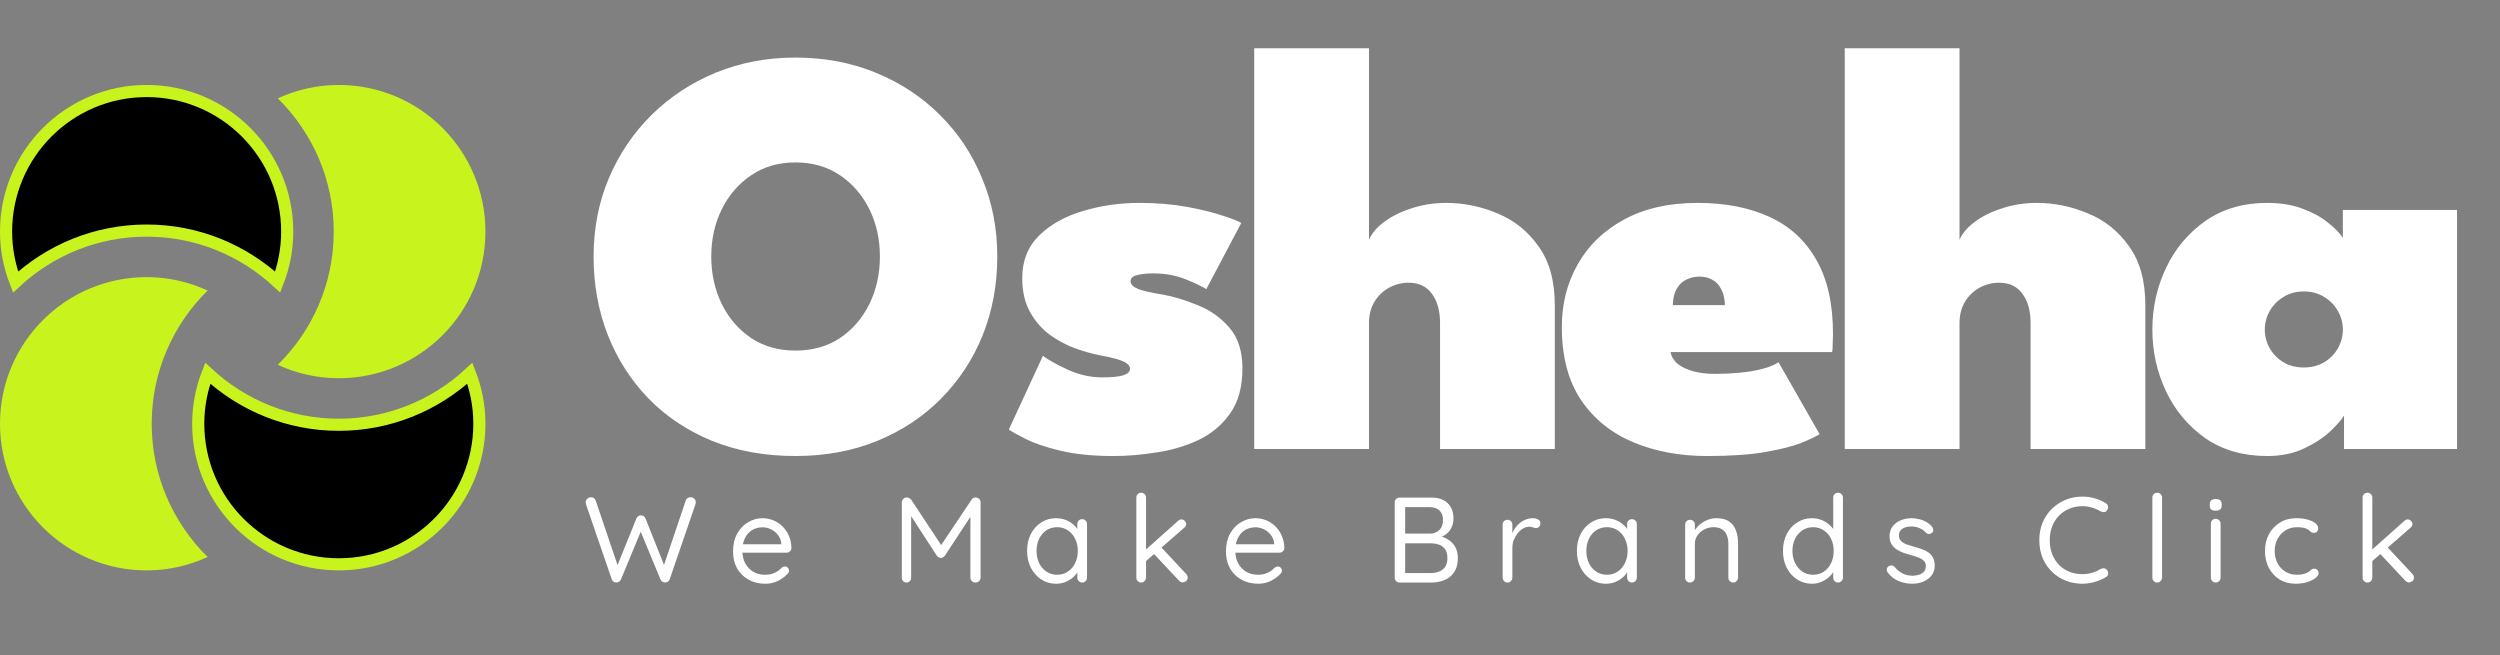 <svg width="206" height="54" viewBox="0 0 206 54" fill="none" xmlns="http://www.w3.org/2000/svg">
<rect x="0" y="0" width="206" height="54" fill="#808080" stroke="none"/>
<path d="M17.11 23.939C15.578 23.236 13.88 22.834 12.084 22.834C5.41 22.834 0 28.244 0 34.917C0 41.59 5.41 47.001 12.084 47.001C13.88 47.001 15.578 46.599 17.11 45.895C14.268 43.097 12.5 39.211 12.5 34.917C12.5 30.623 14.268 26.737 17.11 23.939Z" fill="#C9F31D"/>
<path d="M38.717 30.756C39.218 32.049 39.501 33.448 39.501 34.916C39.501 41.313 34.314 46.5 27.916 46.5C21.52 46.5 16.334 41.313 16.334 34.916C16.334 33.448 16.614 32.048 17.115 30.756C19.954 33.386 23.749 35 27.916 35C32.084 35 35.879 33.386 38.717 30.756Z" fill="black" stroke="#C9F31D"/>
<path d="M27.916 7C26.119 7 24.422 7.402 22.889 8.105C25.732 10.903 27.5 14.79 27.5 19.084C27.5 23.377 25.733 27.264 22.889 30.061C24.422 30.765 26.119 31.166 27.916 31.166C34.59 31.166 40 25.756 40 19.084C40 12.41 34.59 7 27.916 7Z" fill="#C9F31D"/>
<path d="M12.084 7.5C18.48 7.5 23.666 12.686 23.666 19.083C23.666 20.551 23.386 21.951 22.885 23.242C20.046 20.613 16.251 19 12.084 19C7.916 19 4.12 20.612 1.281 23.241C0.781 21.95 0.5 20.551 0.5 19.083C0.5 12.686 5.687 7.5 12.084 7.5Z" fill="black" stroke="#C9F31D"/>
<path d="M58.608 21.136C58.608 22.56 58.896 23.864 59.472 25.048C60.048 26.216 60.856 27.152 61.896 27.856C62.936 28.544 64.152 28.888 65.544 28.888C66.952 28.888 68.176 28.544 69.216 27.856C70.256 27.152 71.064 26.216 71.64 25.048C72.216 23.864 72.504 22.56 72.504 21.136C72.504 19.712 72.216 18.416 71.64 17.248C71.064 16.08 70.256 15.144 69.216 14.44C68.176 13.736 66.952 13.384 65.544 13.384C64.152 13.384 62.936 13.736 61.896 14.44C60.856 15.144 60.048 16.08 59.472 17.248C58.896 18.416 58.608 19.712 58.608 21.136ZM48.912 21.136C48.912 18.832 49.328 16.688 50.16 14.704C51.008 12.704 52.184 10.96 53.688 9.472C55.192 7.984 56.952 6.824 58.968 5.992C61 5.16 63.192 4.744 65.544 4.744C67.944 4.744 70.152 5.16 72.168 5.992C74.2 6.824 75.96 7.984 77.448 9.472C78.952 10.96 80.112 12.704 80.928 14.704C81.76 16.688 82.176 18.832 82.176 21.136C82.176 23.456 81.776 25.616 80.976 27.616C80.176 29.6 79.032 31.344 77.544 32.848C76.072 34.336 74.32 35.496 72.288 36.328C70.256 37.16 68.008 37.576 65.544 37.576C63.016 37.576 60.728 37.16 58.68 36.328C56.648 35.496 54.904 34.336 53.448 32.848C51.992 31.344 50.872 29.6 50.088 27.616C49.304 25.616 48.912 23.456 48.912 21.136ZM93.881 16.72C95.337 16.72 96.665 16.832 97.865 17.056C99.065 17.28 100.057 17.528 100.841 17.8C101.625 18.056 102.105 18.248 102.281 18.376L99.401 23.824C99.113 23.632 98.561 23.368 97.745 23.032C96.929 22.696 96.025 22.528 95.033 22.528C94.489 22.528 94.041 22.576 93.689 22.672C93.337 22.752 93.161 22.92 93.161 23.176C93.161 23.432 93.377 23.648 93.809 23.824C94.241 23.984 94.921 24.136 95.849 24.28C96.729 24.44 97.673 24.728 98.681 25.144C99.705 25.544 100.577 26.16 101.297 26.992C102.017 27.824 102.377 28.944 102.377 30.352C102.377 31.888 102.033 33.136 101.345 34.096C100.673 35.04 99.793 35.768 98.705 36.28C97.633 36.776 96.481 37.112 95.249 37.288C94.017 37.48 92.857 37.576 91.769 37.576C90.073 37.576 88.617 37.432 87.401 37.144C86.201 36.856 85.249 36.536 84.545 36.184C83.841 35.832 83.369 35.568 83.129 35.392L85.937 29.32C86.353 29.64 87.025 30.016 87.953 30.448C88.897 30.88 89.849 31.096 90.809 31.096C91.609 31.096 92.193 31.04 92.561 30.928C92.929 30.8 93.113 30.624 93.113 30.4C93.113 30.224 93.025 30.072 92.849 29.944C92.673 29.816 92.393 29.696 92.009 29.584C91.625 29.472 91.121 29.36 90.497 29.248C89.937 29.136 89.297 28.952 88.577 28.696C87.873 28.44 87.185 28.072 86.513 27.592C85.857 27.112 85.313 26.488 84.881 25.72C84.449 24.952 84.233 24.016 84.233 22.912C84.233 21.488 84.697 20.32 85.625 19.408C86.553 18.496 87.753 17.824 89.225 17.392C90.697 16.944 92.249 16.72 93.881 16.72ZM119.164 16.72C120.62 16.72 122.028 17.008 123.388 17.584C124.764 18.144 125.892 19.048 126.772 20.296C127.668 21.528 128.116 23.152 128.116 25.168V37H118.66V26.632C118.66 25.608 118.436 24.8 117.988 24.208C117.556 23.6 116.916 23.296 116.068 23.296C115.508 23.296 114.972 23.432 114.46 23.704C113.964 23.976 113.564 24.36 113.26 24.856C112.956 25.352 112.804 25.944 112.804 26.632V37H103.348V3.976H112.804V19.768C113.012 19.256 113.42 18.768 114.028 18.304C114.636 17.84 115.388 17.464 116.284 17.176C117.18 16.872 118.14 16.72 119.164 16.72ZM137.647 29.008C137.727 29.392 137.927 29.72 138.247 29.992C138.583 30.248 139.007 30.448 139.519 30.592C140.047 30.736 140.639 30.808 141.295 30.808C141.999 30.808 142.687 30.776 143.359 30.712C144.031 30.648 144.647 30.544 145.207 30.4C145.767 30.256 146.215 30.072 146.551 29.848L149.935 35.776C149.631 35.968 149.127 36.208 148.423 36.496C147.735 36.768 146.759 37.016 145.495 37.24C144.247 37.464 142.631 37.576 140.647 37.576C138.423 37.576 136.407 37.2 134.599 36.448C132.791 35.696 131.351 34.536 130.279 32.968C129.223 31.384 128.695 29.376 128.695 26.944C128.695 25.024 129.135 23.296 130.015 21.76C130.895 20.208 132.167 18.984 133.831 18.088C135.495 17.176 137.511 16.72 139.879 16.72C142.167 16.72 144.143 17.104 145.807 17.872C147.487 18.64 148.775 19.824 149.671 21.424C150.583 23.008 151.039 25.04 151.039 27.52C151.039 27.648 151.031 27.904 151.015 28.288C151.015 28.656 150.999 28.896 150.967 29.008H137.647ZM142.135 25.144C142.119 24.616 142.015 24.176 141.823 23.824C141.647 23.472 141.407 23.216 141.103 23.056C140.799 22.88 140.439 22.792 140.023 22.792C139.655 22.792 139.303 22.872 138.967 23.032C138.647 23.176 138.383 23.424 138.175 23.776C137.967 24.112 137.855 24.568 137.839 25.144H142.135ZM167.824 16.72C169.28 16.72 170.688 17.008 172.048 17.584C173.424 18.144 174.552 19.048 175.432 20.296C176.328 21.528 176.776 23.152 176.776 25.168V37H167.32V26.632C167.32 25.608 167.096 24.8 166.648 24.208C166.216 23.6 165.576 23.296 164.728 23.296C164.168 23.296 163.632 23.432 163.12 23.704C162.624 23.976 162.224 24.36 161.92 24.856C161.616 25.352 161.464 25.944 161.464 26.632V37H152.008V3.976H161.464V19.768C161.672 19.256 162.08 18.768 162.688 18.304C163.296 17.84 164.048 17.464 164.944 17.176C165.84 16.872 166.8 16.72 167.824 16.72ZM193.147 37V34.24C192.987 34.528 192.627 34.944 192.067 35.488C191.523 36.016 190.803 36.496 189.907 36.928C189.027 37.36 187.995 37.576 186.811 37.576C184.843 37.576 183.147 37.088 181.723 36.112C180.315 35.12 179.235 33.832 178.483 32.248C177.731 30.664 177.355 28.968 177.355 27.16C177.355 25.352 177.731 23.656 178.483 22.072C179.235 20.488 180.315 19.2 181.723 18.208C183.147 17.216 184.843 16.72 186.811 16.72C187.931 16.72 188.907 16.88 189.739 17.2C190.571 17.504 191.259 17.88 191.803 18.328C192.363 18.76 192.779 19.184 193.051 19.6V17.296H202.459V37H193.147ZM186.619 27.16C186.619 27.704 186.755 28.216 187.027 28.696C187.299 29.176 187.675 29.56 188.155 29.848C188.635 30.136 189.195 30.28 189.835 30.28C190.475 30.28 191.035 30.136 191.515 29.848C191.995 29.56 192.371 29.176 192.643 28.696C192.915 28.216 193.051 27.704 193.051 27.16C193.051 26.616 192.915 26.104 192.643 25.624C192.371 25.144 191.995 24.76 191.515 24.472C191.035 24.168 190.475 24.016 189.835 24.016C189.195 24.016 188.635 24.168 188.155 24.472C187.675 24.76 187.299 25.144 187.027 25.624C186.755 26.104 186.619 26.616 186.619 27.16Z" fill="white"/>
<path d="M56.9 40.97C57.007 40.97 57.103 41.007 57.19 41.08C57.283 41.153 57.33 41.257 57.33 41.39C57.33 41.437 57.323 41.487 57.31 41.54L55.18 47.74C55.153 47.82 55.103 47.883 55.03 47.93C54.963 47.97 54.893 47.993 54.82 48C54.74 48 54.663 47.98 54.59 47.94C54.517 47.893 54.46 47.827 54.42 47.74L52.75 43.7L52.83 43.73L51.17 47.74C51.13 47.827 51.073 47.893 51 47.94C50.927 47.98 50.85 48 50.77 48C50.697 47.993 50.623 47.97 50.55 47.93C50.483 47.883 50.437 47.82 50.41 47.74L48.28 41.54C48.267 41.487 48.26 41.44 48.26 41.4C48.26 41.267 48.307 41.163 48.4 41.09C48.5 41.01 48.6 40.97 48.7 40.97C48.78 40.97 48.857 40.993 48.93 41.04C49.003 41.087 49.053 41.15 49.08 41.23L50.95 46.75H50.81L52.44 42.72C52.473 42.64 52.523 42.577 52.59 42.53C52.657 42.483 52.733 42.46 52.82 42.46C52.9 42.46 52.973 42.483 53.04 42.53C53.113 42.577 53.163 42.64 53.19 42.72L54.77 46.69L54.65 46.74L56.51 41.23C56.537 41.15 56.587 41.087 56.66 41.04C56.733 40.993 56.813 40.97 56.9 40.97ZM63.073 48.1C62.54 48.1 62.073 47.987 61.673 47.76C61.273 47.533 60.96 47.223 60.733 46.83C60.513 46.43 60.403 45.97 60.403 45.45C60.403 44.87 60.517 44.377 60.743 43.97C60.977 43.557 61.277 43.243 61.643 43.03C62.017 42.81 62.41 42.7 62.823 42.7C63.13 42.7 63.427 42.757 63.713 42.87C64 42.983 64.253 43.15 64.473 43.37C64.693 43.583 64.87 43.843 65.003 44.15C65.137 44.45 65.207 44.787 65.213 45.16C65.213 45.267 65.173 45.357 65.093 45.43C65.013 45.503 64.92 45.54 64.813 45.54H60.863L60.683 44.85H64.533L64.373 44.99V44.77C64.347 44.497 64.253 44.263 64.093 44.07C63.94 43.87 63.75 43.717 63.523 43.61C63.303 43.503 63.07 43.45 62.823 43.45C62.623 43.45 62.423 43.487 62.223 43.56C62.03 43.627 61.853 43.74 61.693 43.9C61.54 44.053 61.413 44.253 61.313 44.5C61.22 44.747 61.173 45.043 61.173 45.39C61.173 45.777 61.25 46.117 61.403 46.41C61.563 46.703 61.783 46.937 62.063 47.11C62.343 47.277 62.67 47.36 63.043 47.36C63.277 47.36 63.48 47.33 63.653 47.27C63.827 47.21 63.977 47.137 64.103 47.05C64.23 46.957 64.337 46.863 64.423 46.77C64.51 46.71 64.593 46.68 64.673 46.68C64.773 46.68 64.853 46.713 64.913 46.78C64.98 46.847 65.013 46.927 65.013 47.02C65.013 47.133 64.96 47.233 64.853 47.32C64.667 47.527 64.413 47.71 64.093 47.87C63.773 48.023 63.433 48.1 63.073 48.1ZM74.72 40.99C74.78 40.99 74.843 41.007 74.91 41.04C74.983 41.073 75.04 41.117 75.08 41.17L77.73 45.18L77.38 45.17L80.06 41.17C80.146 41.043 80.26 40.983 80.4 40.99C80.506 40.997 80.6 41.037 80.68 41.11C80.76 41.183 80.8 41.28 80.8 41.4V47.59C80.8 47.703 80.76 47.8 80.68 47.88C80.6 47.96 80.5 48 80.38 48C80.26 48 80.16 47.96 80.08 47.88C80 47.8 79.96 47.703 79.96 47.59V42.16L80.21 42.21L77.85 45.8C77.81 45.847 77.76 45.887 77.7 45.92C77.646 45.953 77.59 45.97 77.53 45.97C77.47 45.97 77.41 45.953 77.35 45.92C77.29 45.887 77.24 45.847 77.2 45.8L74.87 42.21L75.08 41.95V47.59C75.08 47.703 75.043 47.8 74.97 47.88C74.896 47.96 74.803 48 74.69 48C74.576 48 74.483 47.96 74.41 47.88C74.343 47.8 74.31 47.703 74.31 47.59V41.4C74.31 41.293 74.346 41.2 74.42 41.12C74.5 41.033 74.6 40.99 74.72 40.99ZM89.172 42.78C89.285 42.78 89.379 42.82 89.452 42.9C89.532 42.973 89.572 43.067 89.572 43.18V47.59C89.572 47.703 89.532 47.8 89.452 47.88C89.379 47.96 89.285 48 89.172 48C89.052 48 88.955 47.96 88.882 47.88C88.808 47.8 88.772 47.703 88.772 47.59V46.64L88.962 46.62C88.962 46.767 88.912 46.927 88.812 47.1C88.712 47.273 88.575 47.437 88.402 47.59C88.228 47.737 88.022 47.86 87.782 47.96C87.549 48.053 87.295 48.1 87.022 48.1C86.569 48.1 86.162 47.983 85.802 47.75C85.442 47.51 85.155 47.187 84.942 46.78C84.735 46.373 84.632 45.91 84.632 45.39C84.632 44.863 84.735 44.4 84.942 44C85.155 43.593 85.442 43.277 85.802 43.05C86.162 42.817 86.562 42.7 87.002 42.7C87.288 42.7 87.555 42.747 87.802 42.84C88.049 42.933 88.262 43.06 88.442 43.22C88.629 43.38 88.772 43.557 88.872 43.75C88.978 43.943 89.032 44.137 89.032 44.33L88.772 44.27V43.18C88.772 43.067 88.808 42.973 88.882 42.9C88.955 42.82 89.052 42.78 89.172 42.78ZM87.112 47.36C87.445 47.36 87.739 47.273 87.992 47.1C88.252 46.927 88.452 46.693 88.592 46.4C88.739 46.1 88.812 45.763 88.812 45.39C88.812 45.023 88.739 44.693 88.592 44.4C88.452 44.1 88.252 43.867 87.992 43.7C87.739 43.527 87.445 43.44 87.112 43.44C86.785 43.44 86.492 43.523 86.232 43.69C85.978 43.857 85.778 44.087 85.632 44.38C85.485 44.673 85.412 45.01 85.412 45.39C85.412 45.763 85.482 46.1 85.622 46.4C85.769 46.693 85.969 46.927 86.222 47.1C86.482 47.273 86.778 47.36 87.112 47.36ZM94.034 48C93.915 48 93.818 47.96 93.745 47.88C93.671 47.8 93.635 47.703 93.635 47.59V41C93.635 40.887 93.671 40.793 93.745 40.72C93.818 40.64 93.915 40.6 94.034 40.6C94.148 40.6 94.241 40.64 94.314 40.72C94.394 40.793 94.434 40.887 94.434 41V47.59C94.434 47.703 94.394 47.8 94.314 47.88C94.241 47.96 94.148 48 94.034 48ZM97.355 42.8C97.461 42.8 97.551 42.843 97.624 42.93C97.704 43.01 97.745 43.093 97.745 43.18C97.745 43.293 97.691 43.393 97.585 43.48L94.344 46.31L94.314 45.38L97.075 42.92C97.154 42.84 97.248 42.8 97.355 42.8ZM97.465 47.99C97.351 47.99 97.251 47.947 97.165 47.86L95.034 45.59L95.635 45.04L97.745 47.3C97.825 47.387 97.865 47.487 97.865 47.6C97.865 47.72 97.818 47.817 97.725 47.89C97.631 47.957 97.544 47.99 97.465 47.99ZM103.689 48.1C103.155 48.1 102.689 47.987 102.289 47.76C101.889 47.533 101.575 47.223 101.349 46.83C101.129 46.43 101.019 45.97 101.019 45.45C101.019 44.87 101.132 44.377 101.359 43.97C101.592 43.557 101.892 43.243 102.259 43.03C102.632 42.81 103.025 42.7 103.439 42.7C103.745 42.7 104.042 42.757 104.329 42.87C104.615 42.983 104.869 43.15 105.089 43.37C105.309 43.583 105.485 43.843 105.619 44.15C105.752 44.45 105.822 44.787 105.829 45.16C105.829 45.267 105.789 45.357 105.709 45.43C105.629 45.503 105.535 45.54 105.429 45.54H101.479L101.299 44.85H105.149L104.989 44.99V44.77C104.962 44.497 104.869 44.263 104.709 44.07C104.555 43.87 104.365 43.717 104.139 43.61C103.919 43.503 103.685 43.45 103.439 43.45C103.239 43.45 103.039 43.487 102.839 43.56C102.645 43.627 102.469 43.74 102.309 43.9C102.155 44.053 102.029 44.253 101.929 44.5C101.835 44.747 101.789 45.043 101.789 45.39C101.789 45.777 101.865 46.117 102.019 46.41C102.179 46.703 102.399 46.937 102.679 47.11C102.959 47.277 103.285 47.36 103.659 47.36C103.892 47.36 104.095 47.33 104.269 47.27C104.442 47.21 104.592 47.137 104.719 47.05C104.845 46.957 104.952 46.863 105.039 46.77C105.125 46.71 105.209 46.68 105.289 46.68C105.389 46.68 105.469 46.713 105.529 46.78C105.595 46.847 105.629 46.927 105.629 47.02C105.629 47.133 105.575 47.233 105.469 47.32C105.282 47.527 105.029 47.71 104.709 47.87C104.389 48.023 104.049 48.1 103.689 48.1ZM117.935 41C118.522 41 118.972 41.153 119.285 41.46C119.605 41.76 119.765 42.187 119.765 42.74C119.765 43.033 119.698 43.303 119.565 43.55C119.432 43.797 119.235 43.993 118.975 44.14C118.722 44.287 118.408 44.367 118.035 44.38L118.015 44.1C118.248 44.1 118.488 44.133 118.735 44.2C118.982 44.267 119.208 44.373 119.415 44.52C119.628 44.667 119.798 44.86 119.925 45.1C120.058 45.34 120.125 45.637 120.125 45.99C120.125 46.37 120.062 46.69 119.935 46.95C119.808 47.203 119.638 47.41 119.425 47.57C119.218 47.723 118.985 47.833 118.725 47.9C118.472 47.967 118.215 48 117.955 48H115.325C115.212 48 115.115 47.96 115.035 47.88C114.962 47.8 114.925 47.703 114.925 47.59V41.4C114.925 41.287 114.962 41.193 115.035 41.12C115.115 41.04 115.212 41 115.325 41H117.935ZM117.815 41.79H115.665L115.785 41.61V44.1L115.675 43.97H117.835C118.128 43.97 118.378 43.877 118.585 43.69C118.798 43.497 118.905 43.213 118.905 42.84C118.905 42.507 118.808 42.25 118.615 42.07C118.422 41.883 118.155 41.79 117.815 41.79ZM117.895 44.77H115.715L115.785 44.7V47.31L115.705 47.22H117.925C118.318 47.22 118.638 47.12 118.885 46.92C119.138 46.72 119.265 46.41 119.265 45.99C119.265 45.663 119.198 45.413 119.065 45.24C118.932 45.06 118.758 44.937 118.545 44.87C118.338 44.803 118.122 44.77 117.895 44.77ZM124.218 48C124.105 48 124.008 47.96 123.928 47.88C123.855 47.8 123.818 47.703 123.818 47.59V43.23C123.818 43.117 123.855 43.023 123.928 42.95C124.008 42.87 124.105 42.83 124.218 42.83C124.338 42.83 124.435 42.87 124.508 42.95C124.581 43.023 124.618 43.117 124.618 43.23V44.55L124.498 44.34C124.538 44.133 124.608 43.933 124.708 43.74C124.815 43.54 124.948 43.363 125.108 43.21C125.268 43.05 125.451 42.927 125.658 42.84C125.865 42.747 126.091 42.7 126.338 42.7C126.485 42.7 126.618 42.737 126.738 42.81C126.865 42.877 126.928 42.973 126.928 43.1C126.928 43.24 126.891 43.343 126.818 43.41C126.745 43.477 126.661 43.51 126.568 43.51C126.481 43.51 126.398 43.493 126.318 43.46C126.238 43.42 126.138 43.4 126.018 43.4C125.851 43.4 125.685 43.447 125.518 43.54C125.358 43.627 125.208 43.753 125.068 43.92C124.935 44.087 124.825 44.277 124.738 44.49C124.658 44.697 124.618 44.92 124.618 45.16V47.59C124.618 47.703 124.578 47.8 124.498 47.88C124.425 47.96 124.331 48 124.218 48ZM134.475 42.78C134.588 42.78 134.681 42.82 134.755 42.9C134.835 42.973 134.875 43.067 134.875 43.18V47.59C134.875 47.703 134.835 47.8 134.755 47.88C134.681 47.96 134.588 48 134.475 48C134.355 48 134.258 47.96 134.185 47.88C134.111 47.8 134.075 47.703 134.075 47.59V46.64L134.265 46.62C134.265 46.767 134.215 46.927 134.115 47.1C134.015 47.273 133.878 47.437 133.705 47.59C133.531 47.737 133.325 47.86 133.085 47.96C132.851 48.053 132.598 48.1 132.325 48.1C131.871 48.1 131.465 47.983 131.105 47.75C130.745 47.51 130.458 47.187 130.245 46.78C130.038 46.373 129.935 45.91 129.935 45.39C129.935 44.863 130.038 44.4 130.245 44C130.458 43.593 130.745 43.277 131.105 43.05C131.465 42.817 131.865 42.7 132.305 42.7C132.591 42.7 132.858 42.747 133.105 42.84C133.351 42.933 133.565 43.06 133.745 43.22C133.931 43.38 134.075 43.557 134.175 43.75C134.281 43.943 134.335 44.137 134.335 44.33L134.075 44.27V43.18C134.075 43.067 134.111 42.973 134.185 42.9C134.258 42.82 134.355 42.78 134.475 42.78ZM132.415 47.36C132.748 47.36 133.041 47.273 133.295 47.1C133.555 46.927 133.755 46.693 133.895 46.4C134.041 46.1 134.115 45.763 134.115 45.39C134.115 45.023 134.041 44.693 133.895 44.4C133.755 44.1 133.555 43.867 133.295 43.7C133.041 43.527 132.748 43.44 132.415 43.44C132.088 43.44 131.795 43.523 131.535 43.69C131.281 43.857 131.081 44.087 130.935 44.38C130.788 44.673 130.715 45.01 130.715 45.39C130.715 45.763 130.785 46.1 130.925 46.4C131.071 46.693 131.271 46.927 131.525 47.1C131.785 47.273 132.081 47.36 132.415 47.36ZM141.427 42.7C141.881 42.7 142.237 42.793 142.497 42.98C142.757 43.167 142.941 43.417 143.047 43.73C143.161 44.043 143.217 44.393 143.217 44.78V47.59C143.217 47.703 143.177 47.8 143.097 47.88C143.024 47.96 142.931 48 142.817 48C142.704 48 142.607 47.96 142.527 47.88C142.454 47.8 142.417 47.703 142.417 47.59V44.8C142.417 44.547 142.377 44.32 142.297 44.12C142.224 43.913 142.097 43.75 141.917 43.63C141.744 43.503 141.504 43.44 141.197 43.44C140.917 43.44 140.661 43.503 140.427 43.63C140.194 43.75 140.007 43.913 139.867 44.12C139.727 44.32 139.657 44.547 139.657 44.8V47.59C139.657 47.703 139.617 47.8 139.537 47.88C139.464 47.96 139.371 48 139.257 48C139.144 48 139.047 47.96 138.967 47.88C138.894 47.8 138.857 47.703 138.857 47.59V43.23C138.857 43.117 138.894 43.023 138.967 42.95C139.047 42.87 139.144 42.83 139.257 42.83C139.377 42.83 139.474 42.87 139.547 42.95C139.621 43.023 139.657 43.117 139.657 43.23V43.94L139.457 44.16C139.491 43.987 139.567 43.813 139.687 43.64C139.807 43.46 139.957 43.3 140.137 43.16C140.317 43.02 140.517 42.91 140.737 42.83C140.957 42.743 141.187 42.7 141.427 42.7ZM151.457 40.6C151.57 40.6 151.664 40.64 151.737 40.72C151.817 40.793 151.857 40.887 151.857 41V47.59C151.857 47.703 151.817 47.8 151.737 47.88C151.664 47.96 151.57 48 151.457 48C151.337 48 151.24 47.96 151.167 47.88C151.094 47.8 151.057 47.703 151.057 47.59V46.64L151.247 46.57C151.247 46.73 151.197 46.9 151.097 47.08C150.997 47.253 150.86 47.417 150.687 47.57C150.514 47.723 150.307 47.85 150.067 47.95C149.834 48.05 149.58 48.1 149.307 48.1C148.86 48.1 148.454 47.983 148.087 47.75C147.727 47.517 147.44 47.197 147.227 46.79C147.02 46.383 146.917 45.92 146.917 45.4C146.917 44.873 147.02 44.407 147.227 44C147.44 43.593 147.727 43.277 148.087 43.05C148.447 42.817 148.847 42.7 149.287 42.7C149.567 42.7 149.83 42.747 150.077 42.84C150.324 42.933 150.537 43.06 150.717 43.22C150.904 43.38 151.05 43.557 151.157 43.75C151.264 43.943 151.317 44.137 151.317 44.33L151.057 44.27V41C151.057 40.887 151.094 40.793 151.167 40.72C151.24 40.64 151.337 40.6 151.457 40.6ZM149.397 47.36C149.73 47.36 150.024 47.277 150.277 47.11C150.537 46.937 150.737 46.703 150.877 46.41C151.024 46.11 151.097 45.773 151.097 45.4C151.097 45.02 151.024 44.683 150.877 44.39C150.737 44.097 150.537 43.867 150.277 43.7C150.024 43.527 149.73 43.44 149.397 43.44C149.07 43.44 148.777 43.527 148.517 43.7C148.264 43.867 148.064 44.097 147.917 44.39C147.77 44.683 147.697 45.02 147.697 45.4C147.697 45.767 147.77 46.1 147.917 46.4C148.064 46.693 148.264 46.927 148.517 47.1C148.777 47.273 149.07 47.36 149.397 47.36ZM155.55 47.18C155.49 47.093 155.463 47.003 155.47 46.91C155.476 46.81 155.533 46.723 155.64 46.65C155.706 46.603 155.783 46.583 155.87 46.59C155.963 46.597 156.046 46.64 156.12 46.72C156.306 46.94 156.52 47.117 156.76 47.25C157 47.377 157.293 47.44 157.64 47.44C157.8 47.433 157.96 47.407 158.12 47.36C158.28 47.313 158.413 47.233 158.52 47.12C158.633 47 158.69 46.843 158.69 46.65C158.69 46.463 158.633 46.317 158.52 46.21C158.406 46.097 158.26 46.007 158.08 45.94C157.9 45.867 157.703 45.803 157.49 45.75C157.27 45.69 157.053 45.623 156.84 45.55C156.626 45.47 156.433 45.373 156.26 45.26C156.093 45.14 155.956 44.993 155.85 44.82C155.75 44.64 155.7 44.423 155.7 44.17C155.7 43.87 155.78 43.61 155.94 43.39C156.106 43.17 156.326 43 156.6 42.88C156.88 42.76 157.183 42.7 157.51 42.7C157.696 42.7 157.89 42.723 158.09 42.77C158.296 42.81 158.496 42.883 158.69 42.99C158.883 43.09 159.053 43.23 159.2 43.41C159.26 43.477 159.293 43.56 159.3 43.66C159.306 43.76 159.263 43.85 159.17 43.93C159.096 43.983 159.013 44.007 158.92 44C158.833 43.993 158.76 43.96 158.7 43.9C158.56 43.733 158.383 43.607 158.17 43.52C157.963 43.427 157.733 43.38 157.48 43.38C157.32 43.38 157.163 43.403 157.01 43.45C156.856 43.497 156.726 43.577 156.62 43.69C156.52 43.797 156.47 43.947 156.47 44.14C156.476 44.32 156.536 44.467 156.65 44.58C156.763 44.693 156.916 44.787 157.11 44.86C157.303 44.927 157.516 44.993 157.75 45.06C157.963 45.113 158.166 45.177 158.36 45.25C158.56 45.317 158.74 45.407 158.9 45.52C159.06 45.633 159.186 45.78 159.28 45.96C159.373 46.133 159.42 46.353 159.42 46.62C159.42 46.927 159.333 47.193 159.16 47.42C158.986 47.64 158.756 47.81 158.47 47.93C158.19 48.043 157.886 48.1 157.56 48.1C157.193 48.1 156.83 48.03 156.47 47.89C156.116 47.75 155.81 47.513 155.55 47.18ZM173.51 41.46C173.623 41.52 173.687 41.61 173.7 41.73C173.72 41.85 173.69 41.96 173.61 42.06C173.55 42.147 173.473 42.193 173.38 42.2C173.287 42.207 173.193 42.187 173.1 42.14C172.88 42.007 172.643 41.903 172.39 41.83C172.137 41.75 171.87 41.71 171.59 41.71C171.197 41.71 170.837 41.78 170.51 41.92C170.183 42.053 169.9 42.243 169.66 42.49C169.42 42.737 169.233 43.03 169.1 43.37C168.967 43.71 168.9 44.087 168.9 44.5C168.9 44.94 168.97 45.333 169.11 45.68C169.25 46.027 169.44 46.323 169.68 46.57C169.927 46.81 170.21 46.993 170.53 47.12C170.857 47.247 171.21 47.31 171.59 47.31C171.863 47.31 172.127 47.273 172.38 47.2C172.633 47.127 172.873 47.02 173.1 46.88C173.193 46.833 173.287 46.817 173.38 46.83C173.473 46.843 173.553 46.89 173.62 46.97C173.7 47.077 173.73 47.19 173.71 47.31C173.69 47.423 173.627 47.507 173.52 47.56C173.353 47.66 173.163 47.753 172.95 47.84C172.737 47.92 172.513 47.983 172.28 48.03C172.053 48.077 171.823 48.1 171.59 48.1C171.11 48.1 170.657 48.017 170.23 47.85C169.803 47.683 169.427 47.443 169.1 47.13C168.773 46.817 168.513 46.44 168.32 46C168.133 45.553 168.04 45.053 168.04 44.5C168.04 43.98 168.13 43.503 168.31 43.07C168.49 42.637 168.74 42.26 169.06 41.94C169.387 41.62 169.763 41.37 170.19 41.19C170.623 41.01 171.09 40.92 171.59 40.92C171.937 40.92 172.273 40.967 172.6 41.06C172.933 41.153 173.237 41.287 173.51 41.46ZM178.155 47.59C178.155 47.703 178.115 47.8 178.035 47.88C177.955 47.96 177.858 48 177.745 48C177.632 48 177.538 47.96 177.465 47.88C177.392 47.8 177.355 47.703 177.355 47.59V41C177.355 40.887 177.392 40.793 177.465 40.72C177.545 40.64 177.642 40.6 177.755 40.6C177.875 40.6 177.972 40.64 178.045 40.72C178.118 40.793 178.155 40.887 178.155 41V47.59ZM182.977 47.59C182.977 47.703 182.937 47.8 182.857 47.88C182.783 47.96 182.69 48 182.577 48C182.457 48 182.36 47.96 182.287 47.88C182.213 47.8 182.177 47.703 182.177 47.59V43.15C182.177 43.037 182.213 42.943 182.287 42.87C182.367 42.79 182.463 42.75 182.577 42.75C182.69 42.75 182.783 42.79 182.857 42.87C182.937 42.943 182.977 43.037 182.977 43.15V47.59ZM182.577 42.08C182.41 42.08 182.287 42.047 182.207 41.98C182.127 41.913 182.087 41.81 182.087 41.67V41.53C182.087 41.39 182.13 41.287 182.217 41.22C182.303 41.153 182.427 41.12 182.587 41.12C182.747 41.12 182.867 41.153 182.947 41.22C183.027 41.287 183.067 41.39 183.067 41.53V41.67C183.067 41.81 183.023 41.913 182.937 41.98C182.857 42.047 182.737 42.08 182.577 42.08ZM189.214 42.7C189.554 42.7 189.86 42.737 190.134 42.81C190.407 42.883 190.624 42.983 190.784 43.11C190.944 43.237 191.024 43.38 191.024 43.54C191.024 43.627 190.994 43.71 190.934 43.79C190.874 43.87 190.794 43.91 190.694 43.91C190.6 43.91 190.524 43.893 190.464 43.86C190.41 43.827 190.357 43.783 190.304 43.73C190.257 43.677 190.19 43.63 190.104 43.59C190.024 43.543 189.907 43.507 189.754 43.48C189.6 43.453 189.447 43.44 189.294 43.44C188.927 43.44 188.604 43.527 188.324 43.7C188.05 43.873 187.834 44.107 187.674 44.4C187.514 44.693 187.434 45.027 187.434 45.4C187.434 45.773 187.51 46.107 187.664 46.4C187.817 46.693 188.03 46.927 188.304 47.1C188.577 47.273 188.894 47.36 189.254 47.36C189.487 47.36 189.674 47.34 189.814 47.3C189.954 47.26 190.07 47.213 190.164 47.16C190.284 47.093 190.374 47.027 190.434 46.96C190.5 46.893 190.587 46.86 190.694 46.86C190.807 46.86 190.894 46.897 190.954 46.97C191.02 47.043 191.054 47.133 191.054 47.24C191.054 47.36 190.97 47.487 190.804 47.62C190.637 47.753 190.41 47.867 190.124 47.96C189.844 48.053 189.524 48.1 189.164 48.1C188.657 48.1 188.214 47.983 187.834 47.75C187.454 47.51 187.157 47.187 186.944 46.78C186.737 46.367 186.634 45.907 186.634 45.4C186.634 44.893 186.74 44.437 186.954 44.03C187.174 43.623 187.477 43.3 187.864 43.06C188.25 42.82 188.7 42.7 189.214 42.7ZM195.079 48C194.959 48 194.863 47.96 194.789 47.88C194.716 47.8 194.679 47.703 194.679 47.59V41C194.679 40.887 194.716 40.793 194.789 40.72C194.863 40.64 194.959 40.6 195.079 40.6C195.193 40.6 195.286 40.64 195.359 40.72C195.439 40.793 195.479 40.887 195.479 41V47.59C195.479 47.703 195.439 47.8 195.359 47.88C195.286 47.96 195.193 48 195.079 48ZM198.399 42.8C198.506 42.8 198.596 42.843 198.669 42.93C198.749 43.01 198.789 43.093 198.789 43.18C198.789 43.293 198.736 43.393 198.629 43.48L195.389 46.31L195.359 45.38L198.119 42.92C198.199 42.84 198.293 42.8 198.399 42.8ZM198.509 47.99C198.396 47.99 198.296 47.947 198.209 47.86L196.079 45.59L196.679 45.04L198.789 47.3C198.869 47.387 198.909 47.487 198.909 47.6C198.909 47.72 198.863 47.817 198.769 47.89C198.676 47.957 198.589 47.99 198.509 47.99Z" fill="white"/>
</svg>

